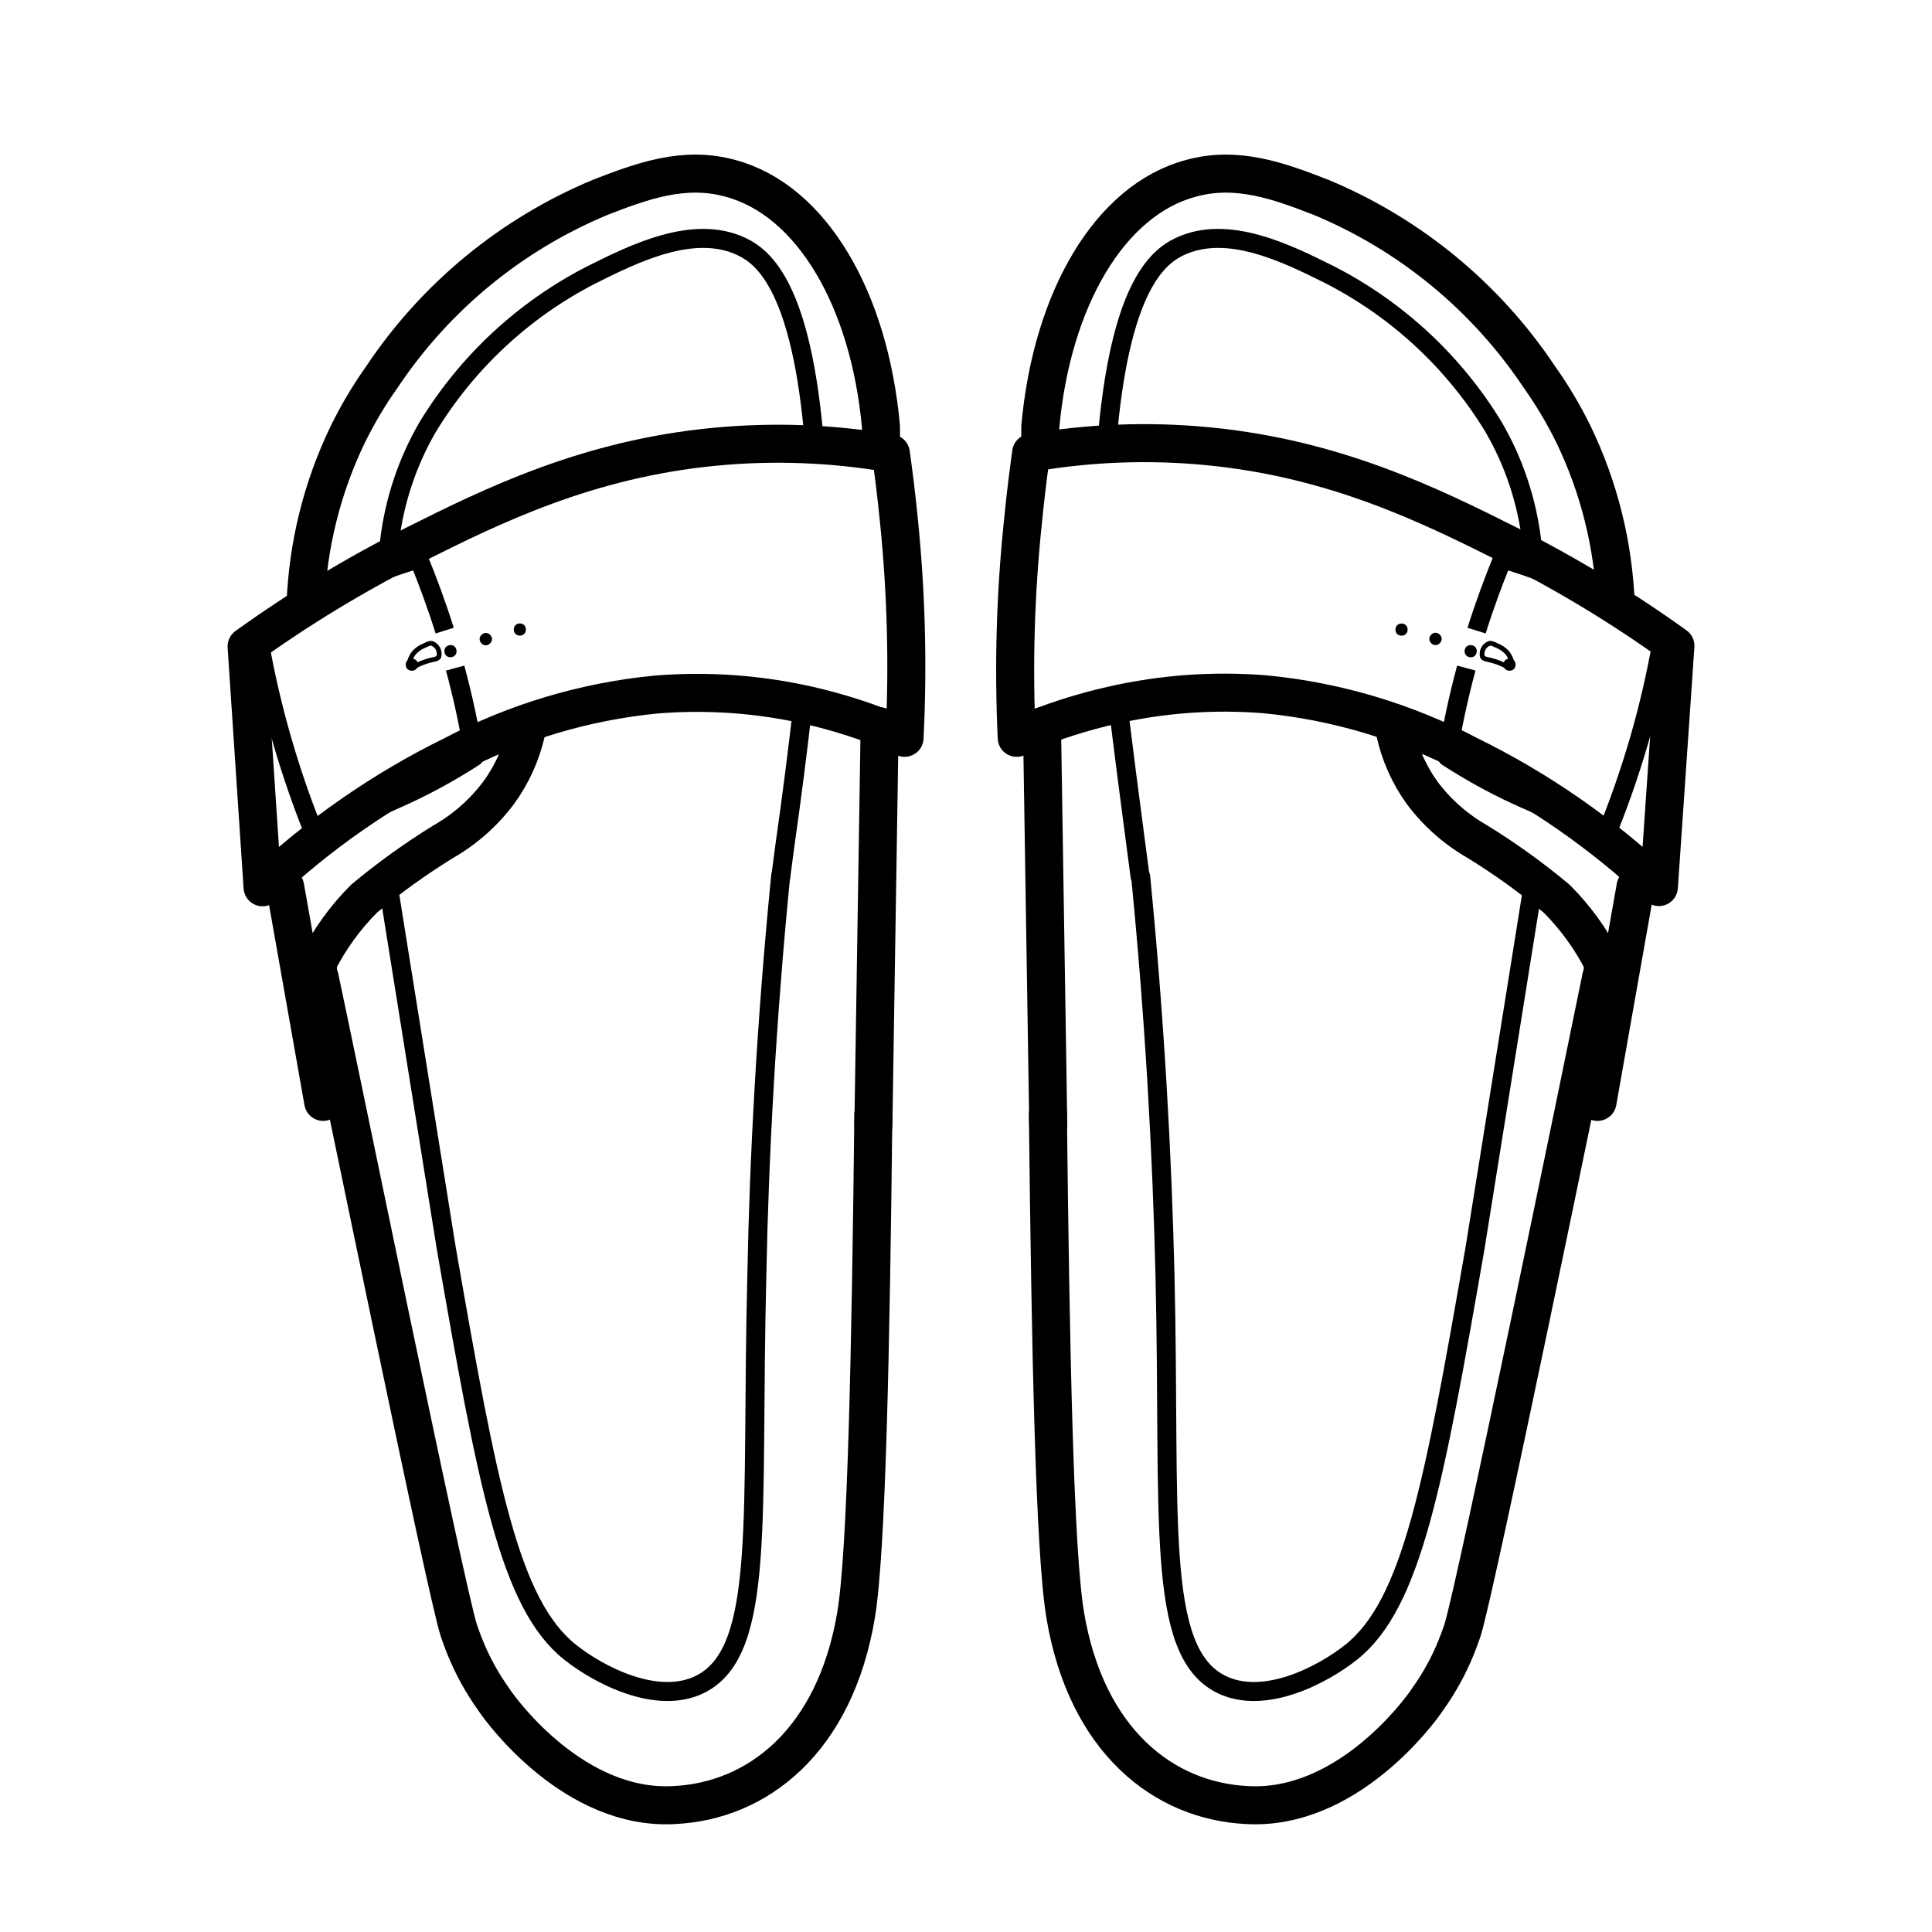<?xml version="1.0" encoding="UTF-8"?>
<!-- Uploaded to: SVG Repo, www.svgrepo.com, Generator: SVG Repo Mixer Tools -->
<svg width="800px" height="800px" version="1.1" viewBox="144 144 512 512" xmlns="http://www.w3.org/2000/svg">
 <path transform="matrix(5.038 0 0 5.038 148.09 148.09)" d="m15.26 31c0.113-3.123 0.876-6.188 2.24-8.999 0.516-1.047 1.114-2.05 1.79-3.001 2.809-4.206 6.8-7.487 11.47-9.43 2.16-0.84 4.41-1.68 6.85-1 4.24 1.13 7.31 6.31 7.92 13.07v0.89" fill="none" stroke="#000000" stroke-linecap="round" stroke-linejoin="round" stroke-width="2"/>
 <path transform="matrix(5.038 0 0 5.038 148.09 148.09)" d="m45.13 57.79c-0.14 12.38-0.35 23-0.91 26.35-1.11 6.63-5.19 9.8-9.59 10-5.18 0.28-9-4.84-9.47-5.56v-7.75e-4c-0.616-0.858-1.127-1.789-1.52-2.769 0 0-0.17-0.42-0.32-0.87-0.68-2.07-6.32-29.68-7.32-34.341" fill="none" stroke="#000000" stroke-linecap="round" stroke-linejoin="round" stroke-width="2"/>
 <path transform="matrix(5.038 0 0 5.038 148.09 148.09)" d="m45.46 37.39-0.33 21" fill="none" stroke="#000000" stroke-linecap="round" stroke-linejoin="round" stroke-width="2"/>
 <path transform="matrix(5.038 0 0 5.038 148.09 148.09)" d="m19.68 27.66c0.252-2.116 0.932-4.157 2-6 2.071-3.408 5.044-6.176 8.59-8 2.26-1.13 5.4-2.7 7.93-1.5 1.2 0.57 3.17 2.21 3.83 10.36" fill="none" stroke="#000000" stroke-linecap="round" stroke-linejoin="round"/>
 <path transform="matrix(5.038 0 0 5.038 148.09 148.09)" d="m40.25 45.3c-0.751 7.639-1.13 14.7-1.251 21-0.319 12.699 0.5 19.7-2.949 21.47-2.3 1.17-5.43-0.52-6.87-1.67-3.2-2.54-4.35-8.81-6.52-21.27l-3-18.74" fill="none" stroke="#000000" stroke-linecap="round" stroke-linejoin="round"/>
 <path transform="matrix(5.038 0 0 5.038 148.09 148.09)" d="m41.42 36.31c-0.281 2.46-0.594 4.9-0.94 7.32l-0.22 1.67" fill="none" stroke="#000000" stroke-linecap="round" stroke-linejoin="round"/>
 <path transform="matrix(5.038 0 0 5.038 148.09 148.09)" d="m46.77 38c0.188-3.789 0.091-7.586-0.29-11.36-0.15-1.55-0.32-2.8-0.43-3.6-3.063-0.53-6.185-0.648-9.28-0.35-6.66 0.64-11.64 3.08-15.79 5.16v7.75e-4c-3.076 1.544-6.025 3.33-8.82 5.34l0.84 12.67c2.966-2.802 6.337-5.142 10-6.94 3.332-1.752 6.973-2.839 10.72-3.2 2.68-0.216 5.378-0.024 8 0.57 1.596 0.363 3.156 0.868 4.661 1.51" fill="none" stroke="#000000" stroke-linecap="round" stroke-linejoin="round" stroke-width="2"/>
 <path transform="matrix(5.038 0 0 5.038 148.09 148.09)" d="m26.87 37.69c-0.261 1.159-0.758 2.252-1.46 3.21-0.782 1.043-1.769 1.913-2.901 2.56-1.459 0.899-2.853 1.902-4.17 3-0.986 0.987-1.81 2.124-2.44 3.37l0.29 7.32-2-11.31" fill="none" stroke="#000000" stroke-linecap="round" stroke-linejoin="round" stroke-width="2"/>
 <path transform="matrix(5.038 0 0 5.038 148.09 148.09)" d="m22.58 32.36c-0.43-1.37-0.9-2.63-1.37-3.78-1.504 0.454-2.977 1.006-4.41 1.65-1.402 0.631-2.762 1.353-4.07 2.16 0.277 1.684 0.641 3.353 1.089 5 0.503 1.846 1.111 3.663 1.821 5.44 1.492-0.423 2.949-0.958 4.36-1.6 1.433-0.633 2.814-1.379 4.13-2.23-0.251-1.573-0.585-3.132-1-4.67" fill="none" stroke="#000000" stroke-linejoin="round"/>
 <path d="m254.75 320.14c0 2.148-3.223 2.148-3.223 0 0-2.148 3.223-2.148 3.223 0"/>
 <path d="m264.98 316.38c0.246 2.137-2.957 2.508-3.203 0.371-0.246-2.137 2.957-2.508 3.203-0.371"/>
 <path d="m273.93 312.28c1.461 1.574-0.906 3.766-2.367 2.191-1.461-1.578 0.906-3.769 2.367-2.191"/>
 <path d="m281.84 309.22c2.144 0.098 2 3.316-0.148 3.219-2.144-0.094-2-3.316 0.148-3.219"/>
 <path transform="matrix(5.038 0 0 5.038 148.09 148.09)" d="m20.7 34.26c0.005-0.27 0.101-0.53 0.27-0.74 0.154-0.169 0.346-0.299 0.56-0.38 0.18-0.09 0.28-0.13 0.38-0.11v7.75e-4c0.286 0.108 0.442 0.416 0.361 0.709-0.08 0.14-0.26 0.11-0.69 0.25v7.75e-4c-0.208 0.067-0.409 0.154-0.6 0.26" fill="none" stroke="#000000" stroke-linecap="round" stroke-linejoin="round" stroke-width=".25"/>
 <path transform="matrix(5.038 0 0 5.038 148.09 148.09)" d="m84.18 31c-0.113-3.123-0.876-6.188-2.24-8.999-0.516-1.047-1.114-2.05-1.79-3.001-2.809-4.206-6.8-7.487-11.47-9.43-2.16-0.84-4.41-1.68-6.85-1-4.24 1.13-7.31 6.31-7.92 13.07v0.89" fill="none" stroke="#000000" stroke-linecap="round" stroke-linejoin="round" stroke-width="2"/>
 <path transform="matrix(5.038 0 0 5.038 148.09 148.09)" d="m54.31 57.79c0.14 12.38 0.35 23 0.91 26.35 1.11 6.63 5.19 9.8 9.59 10 5.18 0.28 9-4.84 9.47-5.56v-7.75e-4c0.616-0.858 1.127-1.789 1.52-2.769 0 0 0.17-0.42 0.32-0.87 0.68-2.1 6.35-29.71 7.3-34.37" fill="none" stroke="#000000" stroke-linecap="round" stroke-linejoin="round" stroke-width="2"/>
 <path transform="matrix(5.038 0 0 5.038 148.09 148.09)" d="m54 37.39 0.33 21" fill="none" stroke="#000000" stroke-linecap="round" stroke-linejoin="round" stroke-width="2"/>
 <path transform="matrix(5.038 0 0 5.038 148.09 148.09)" d="m79.76 27.66c-0.252-2.116-0.932-4.157-2-6-2.071-3.408-5.044-6.176-8.59-8-2.26-1.13-5.4-2.7-7.93-1.5-1.2 0.57-3.17 2.21-3.83 10.36" fill="none" stroke="#000000" stroke-linecap="round" stroke-linejoin="round"/>
 <path transform="matrix(5.038 0 0 5.038 148.09 148.09)" d="m59.19 45.3c0.75 7.64 1.13 14.67 1.28 21 0.3 12.699-0.53 19.7 2.92 21.47 2.3 1.17 5.43-0.52 6.87-1.67 3.2-2.54 4.35-8.81 6.52-21.27l3-18.74" fill="none" stroke="#000000" stroke-linecap="round" stroke-linejoin="round"/>
 <path transform="matrix(5.038 0 0 5.038 148.09 148.09)" d="m58 36.31c0.3 2.427 0.613 4.867 0.94 7.32l0.22 1.67" fill="none" stroke="#000000" stroke-linecap="round" stroke-linejoin="round"/>
 <path transform="matrix(5.038 0 0 5.038 148.09 148.09)" d="m52.67 38c-0.177-3.8-0.067-7.608 0.33-11.391 0.15-1.55 0.32-2.8 0.43-3.6h-7.75e-4c3.064-0.53 6.185-0.648 9.28-0.35 6.66 0.64 11.64 3.08 15.79 5.16h7.76e-4c3.076 1.544 6.025 3.33 8.819 5.34l-0.87 12.69c-2.966-2.802-6.337-5.142-10-6.94-3.332-1.752-6.973-2.839-10.721-3.2-2.68-0.216-5.377-0.024-8 0.57-1.619 0.362-3.202 0.871-4.73 1.52" fill="none" stroke="#000000" stroke-linecap="round" stroke-linejoin="round" stroke-width="2"/>
 <path transform="matrix(5.038 0 0 5.038 148.09 148.09)" d="m72.57 37.69c0.252 1.157 0.739 2.249 1.431 3.21 0.782 1.043 1.769 1.913 2.9 2.56 1.46 0.899 2.853 1.902 4.17 3 0.986 0.987 1.81 2.124 2.44 3.37l-0.29 7.32 2-11.31" fill="none" stroke="#000000" stroke-linecap="round" stroke-linejoin="round" stroke-width="2"/>
 <path transform="matrix(5.038 0 0 5.038 148.09 148.09)" d="m76.86 32.36c0.43-1.37 0.9-2.63 1.37-3.78 1.504 0.454 2.977 1.006 4.41 1.65 1.402 0.631 2.762 1.353 4.07 2.16-0.277 1.684-0.641 3.353-1.089 5-0.505 1.836-1.112 3.643-1.821 5.41-1.491-0.412-2.948-0.937-4.36-1.57-1.43-0.633-2.808-1.379-4.12-2.23 0.251-1.573 0.585-3.132 1-4.67" fill="none" stroke="#000000" stroke-linejoin="round"/>
 <path d="m545.65 320.14c0 2.148-3.223 2.148-3.223 0 0-2.148 3.223-2.148 3.223 0"/>
 <path d="m533.93 314.97c2.137 0.25 1.766 3.453-0.371 3.203-2.133-0.246-1.762-3.449 0.371-3.203"/>
 <path d="m525.52 312.14c1.578 1.461-0.617 3.828-2.191 2.363-1.578-1.461 0.613-3.824 2.191-2.363"/>
 <path d="m517.03 310.78c0.098 2.148-3.125 2.293-3.219 0.145-0.098-2.144 3.121-2.293 3.219-0.145"/>
 <path transform="matrix(5.038 0 0 5.038 148.09 148.09)" d="m78.74 34.26c-0.005-0.27-0.101-0.53-0.27-0.74-0.154-0.169-0.346-0.299-0.56-0.38-0.18-0.09-0.28-0.13-0.38-0.11v7.75e-4c-0.286 0.108-0.442 0.416-0.361 0.709 0.08 0.14 0.26 0.11 0.69 0.25v7.75e-4c0.208 0.067 0.409 0.154 0.6 0.26" fill="none" stroke="#000000" stroke-linecap="round" stroke-linejoin="round" stroke-width=".25"/>
</svg>